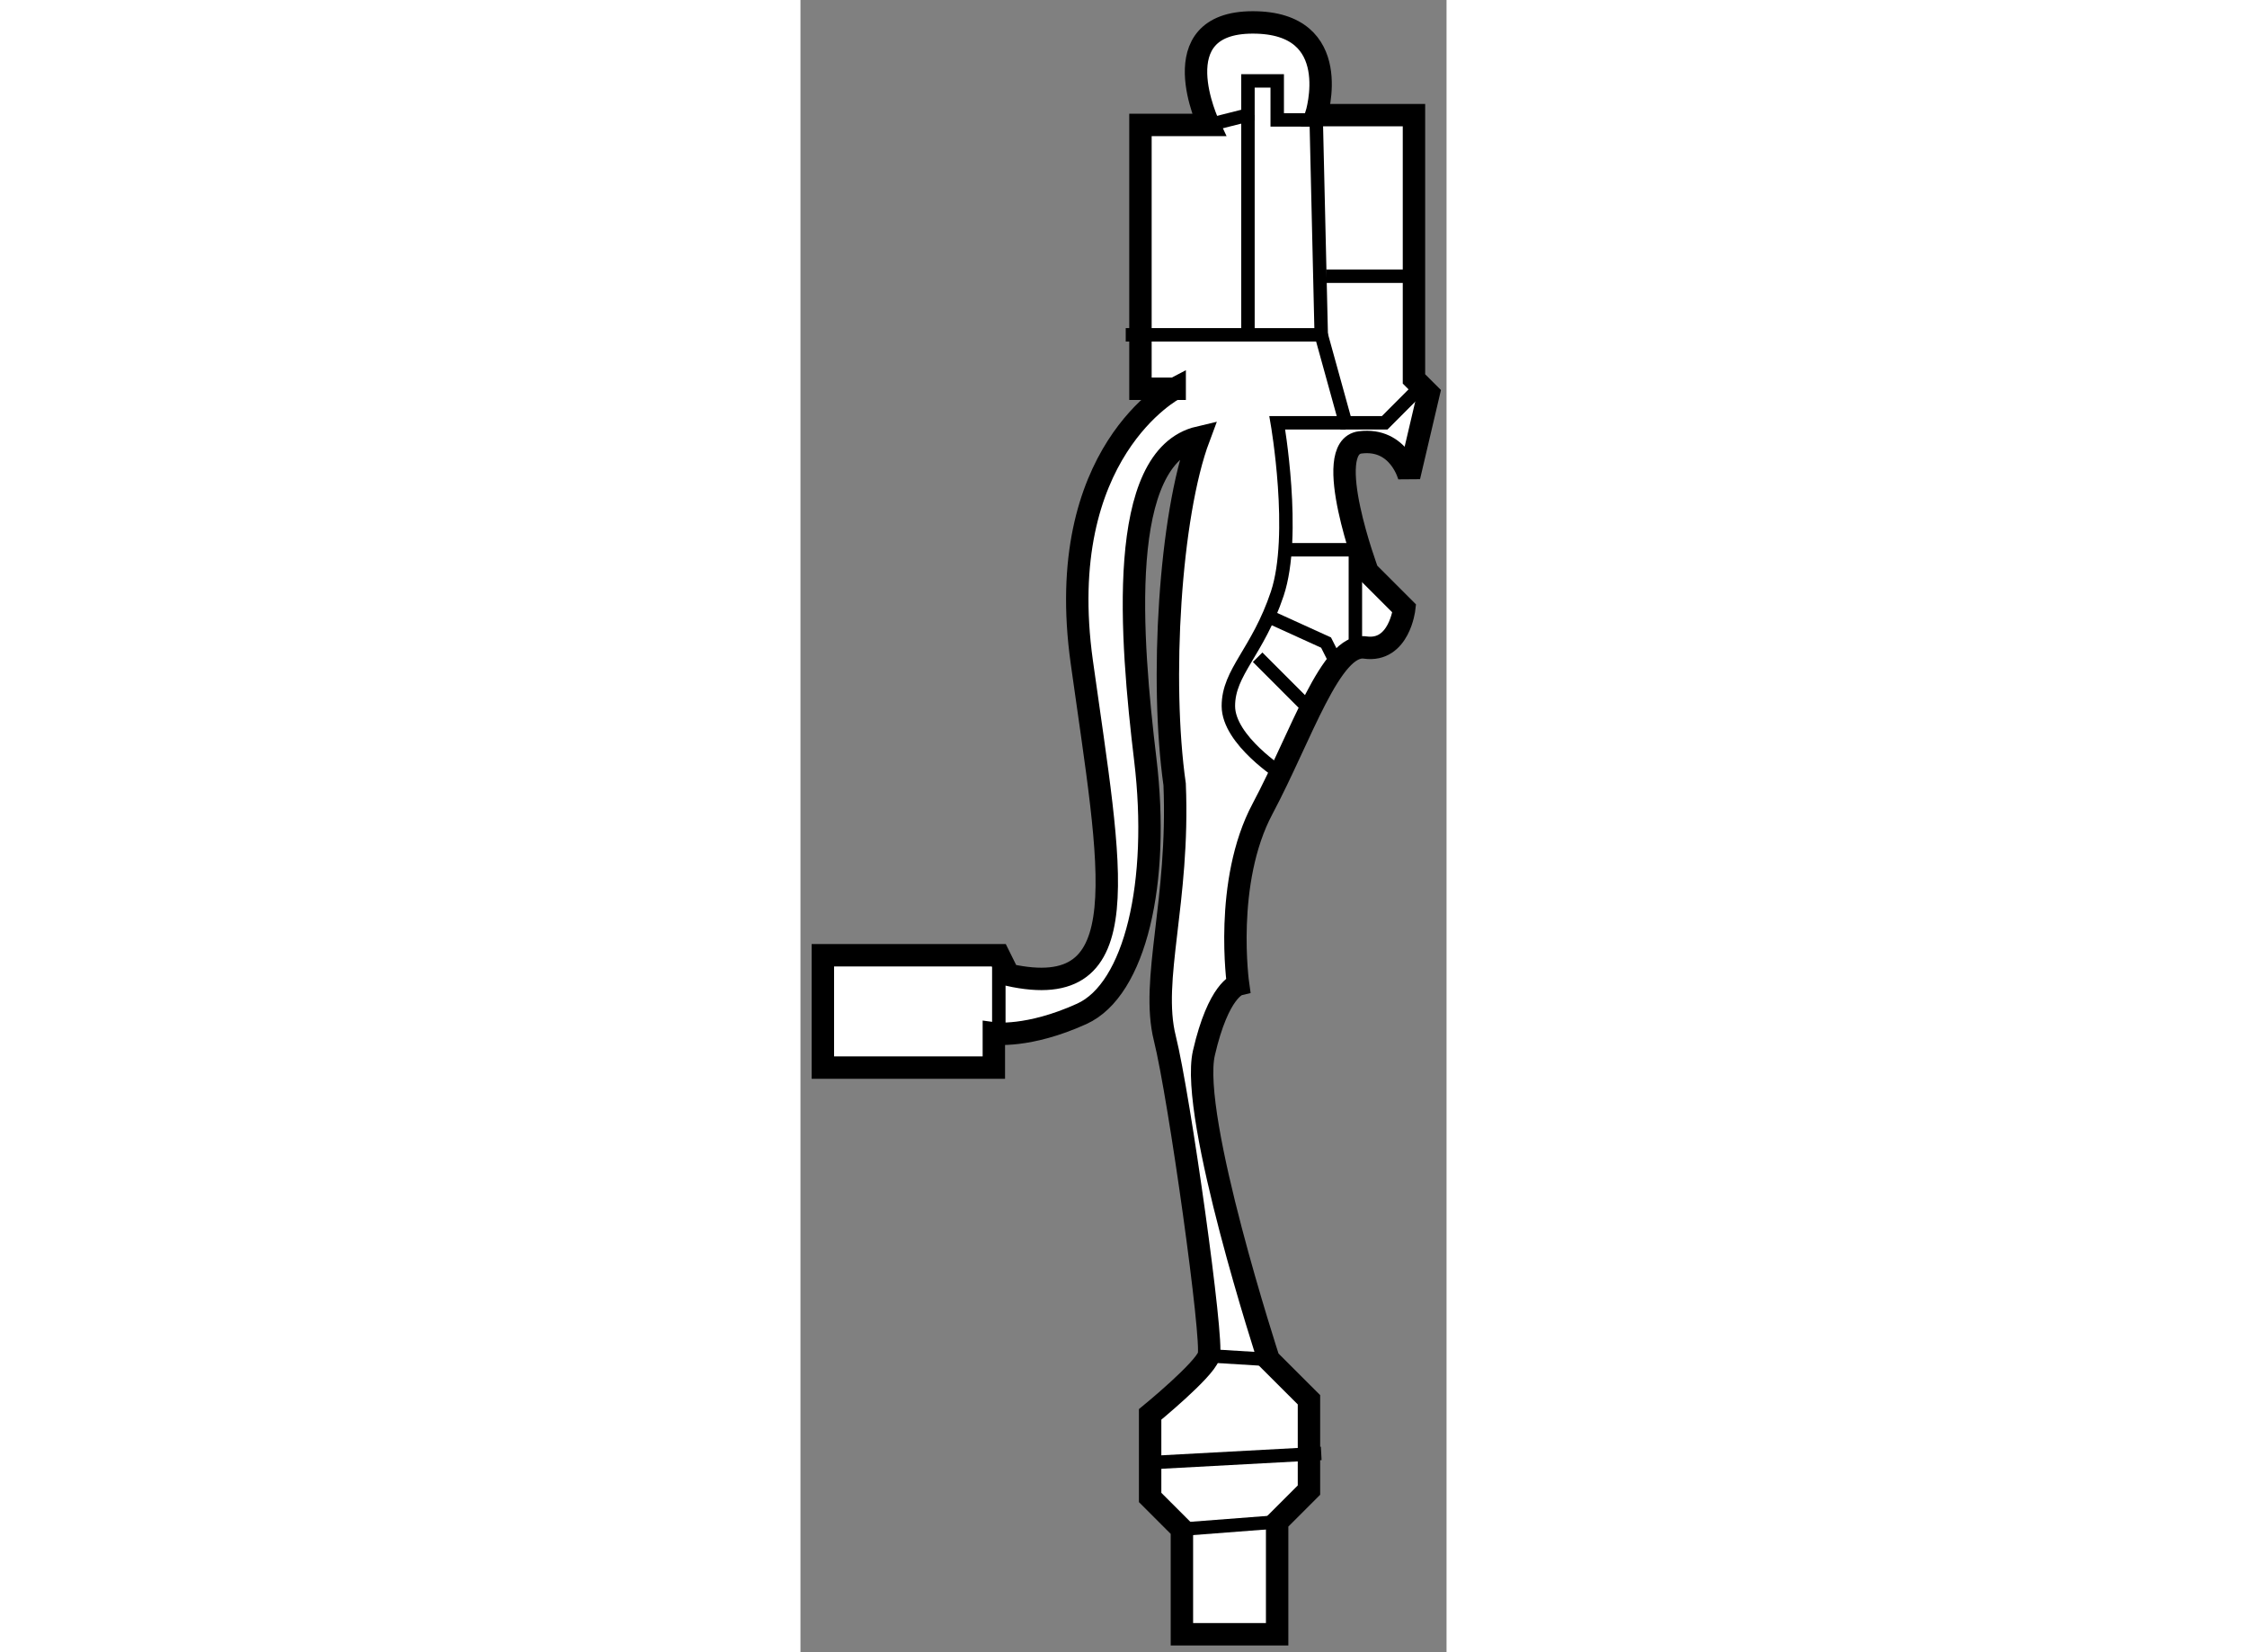 <?xml version="1.0" encoding="utf-8"?>
<!-- Generator: Adobe Illustrator 15.1.0, SVG Export Plug-In . SVG Version: 6.00 Build 0)  -->
<!DOCTYPE svg PUBLIC "-//W3C//DTD SVG 1.1//EN" "http://www.w3.org/Graphics/SVG/1.1/DTD/svg11.dtd">
<svg version="1.1" xmlns="http://www.w3.org/2000/svg" xmlns:xlink="http://www.w3.org/1999/xlink" x="0px" y="0px" width="244.8px"
	 height="180px" viewBox="208.472 88.208 14.416 36.866" enable-background="new 0 0 244.8 180" xml:space="preserve">
	
<rect x="208.472" y="88.208" width="14.416" height="36.866" fill="#808080" stroke="none"/>
	
<g><path fill="#FFFFFF" stroke="#000000" stroke-width="0.5" d="M216.822,96.88c0,0-2.727,1.416-2.072,6.103
			c0.653,4.688,1.308,7.631-1.635,6.977c-0.217-0.438-0.217-0.438-0.217-0.438h-3.926v2.508h3.815v-0.763
			c0,0,0.762,0.107,1.962-0.437c1.199-0.544,1.745-2.943,1.418-5.667c-0.327-2.726-0.656-6.758,1.197-7.194
			c-0.654,1.744-0.87,5.45-0.543,7.74c0.108,2.615-0.546,4.358-0.219,5.666s1.089,6.758,0.98,7.085s-1.308,1.308-1.308,1.308v1.853
			l0.709,0.709v2.344h2.125v-2.507l0.71-0.71v-2.016l-0.899-0.898c0,0-1.771-5.423-1.445-6.84c0.327-1.416,0.763-1.525,0.763-1.525
			s-0.327-2.29,0.546-3.925c0.87-1.635,1.526-3.706,2.288-3.597c0.763,0.109,0.873-0.871,0.873-0.871l-0.817-0.817
			c0,0-1.039-2.78-0.166-2.889c0.873-0.109,1.092,0.764,1.092,0.764l0.435-1.854l-0.327-0.326v-5.886h-2.181
			c0,0,0.654-2.069-1.415-2.069c-2.07,0-0.981,2.288-0.981,2.288h-1.526v5.886H216.822z"></path><line fill="none" stroke="#000000" stroke-width="0.3" x1="217.584" y1="118.46" x2="218.921" y2="118.542"></line><line fill="none" stroke="#000000" stroke-width="0.3" x1="216.985" y1="122.329" x2="219.11" y2="122.166"></line><line fill="none" stroke="#000000" stroke-width="0.3" x1="216.058" y1="120.856" x2="220.092" y2="120.638"></line><line fill="none" stroke="#000000" stroke-width="0.3" x1="212.898" y1="109.521" x2="212.898" y2="111.267"></line><polyline fill="none" stroke="#000000" stroke-width="0.3" points="218.457,90.774 218.457,95.679 215.73,95.679 		"></polyline><polyline fill="none" stroke="#000000" stroke-width="0.3" points="218.457,95.679 220.092,95.679 219.98,90.883 219.11,90.883 
			219.11,90.013 218.457,90.013 218.457,90.774 217.584,90.994 		"></polyline><line fill="none" stroke="#000000" stroke-width="0.3" x1="220.2" y1="94.371" x2="222.27" y2="94.371"></line><polyline fill="none" stroke="#000000" stroke-width="0.3" points="220.092,95.679 220.635,97.642 221.508,97.642 222.488,96.659 
					"></polyline><path fill="none" stroke="#000000" stroke-width="0.3" d="M220.635,97.642h-1.524c0,0,0.436,2.506,0,3.814
			c-0.438,1.308-1.091,1.742-1.091,2.506c0,0.765,1.199,1.526,1.199,1.526"></path><line fill="none" stroke="#000000" stroke-width="0.3" x1="218.673" y1="102.873" x2="219.817" y2="104.018"></line><polyline fill="none" stroke="#000000" stroke-width="0.3" points="219,102 220.2,102.546 220.419,102.981 		"></polyline><polyline fill="none" stroke="#000000" stroke-width="0.3" points="219.327,100.475 220.854,100.475 220.854,102.654 		"></polyline></g>


</svg>